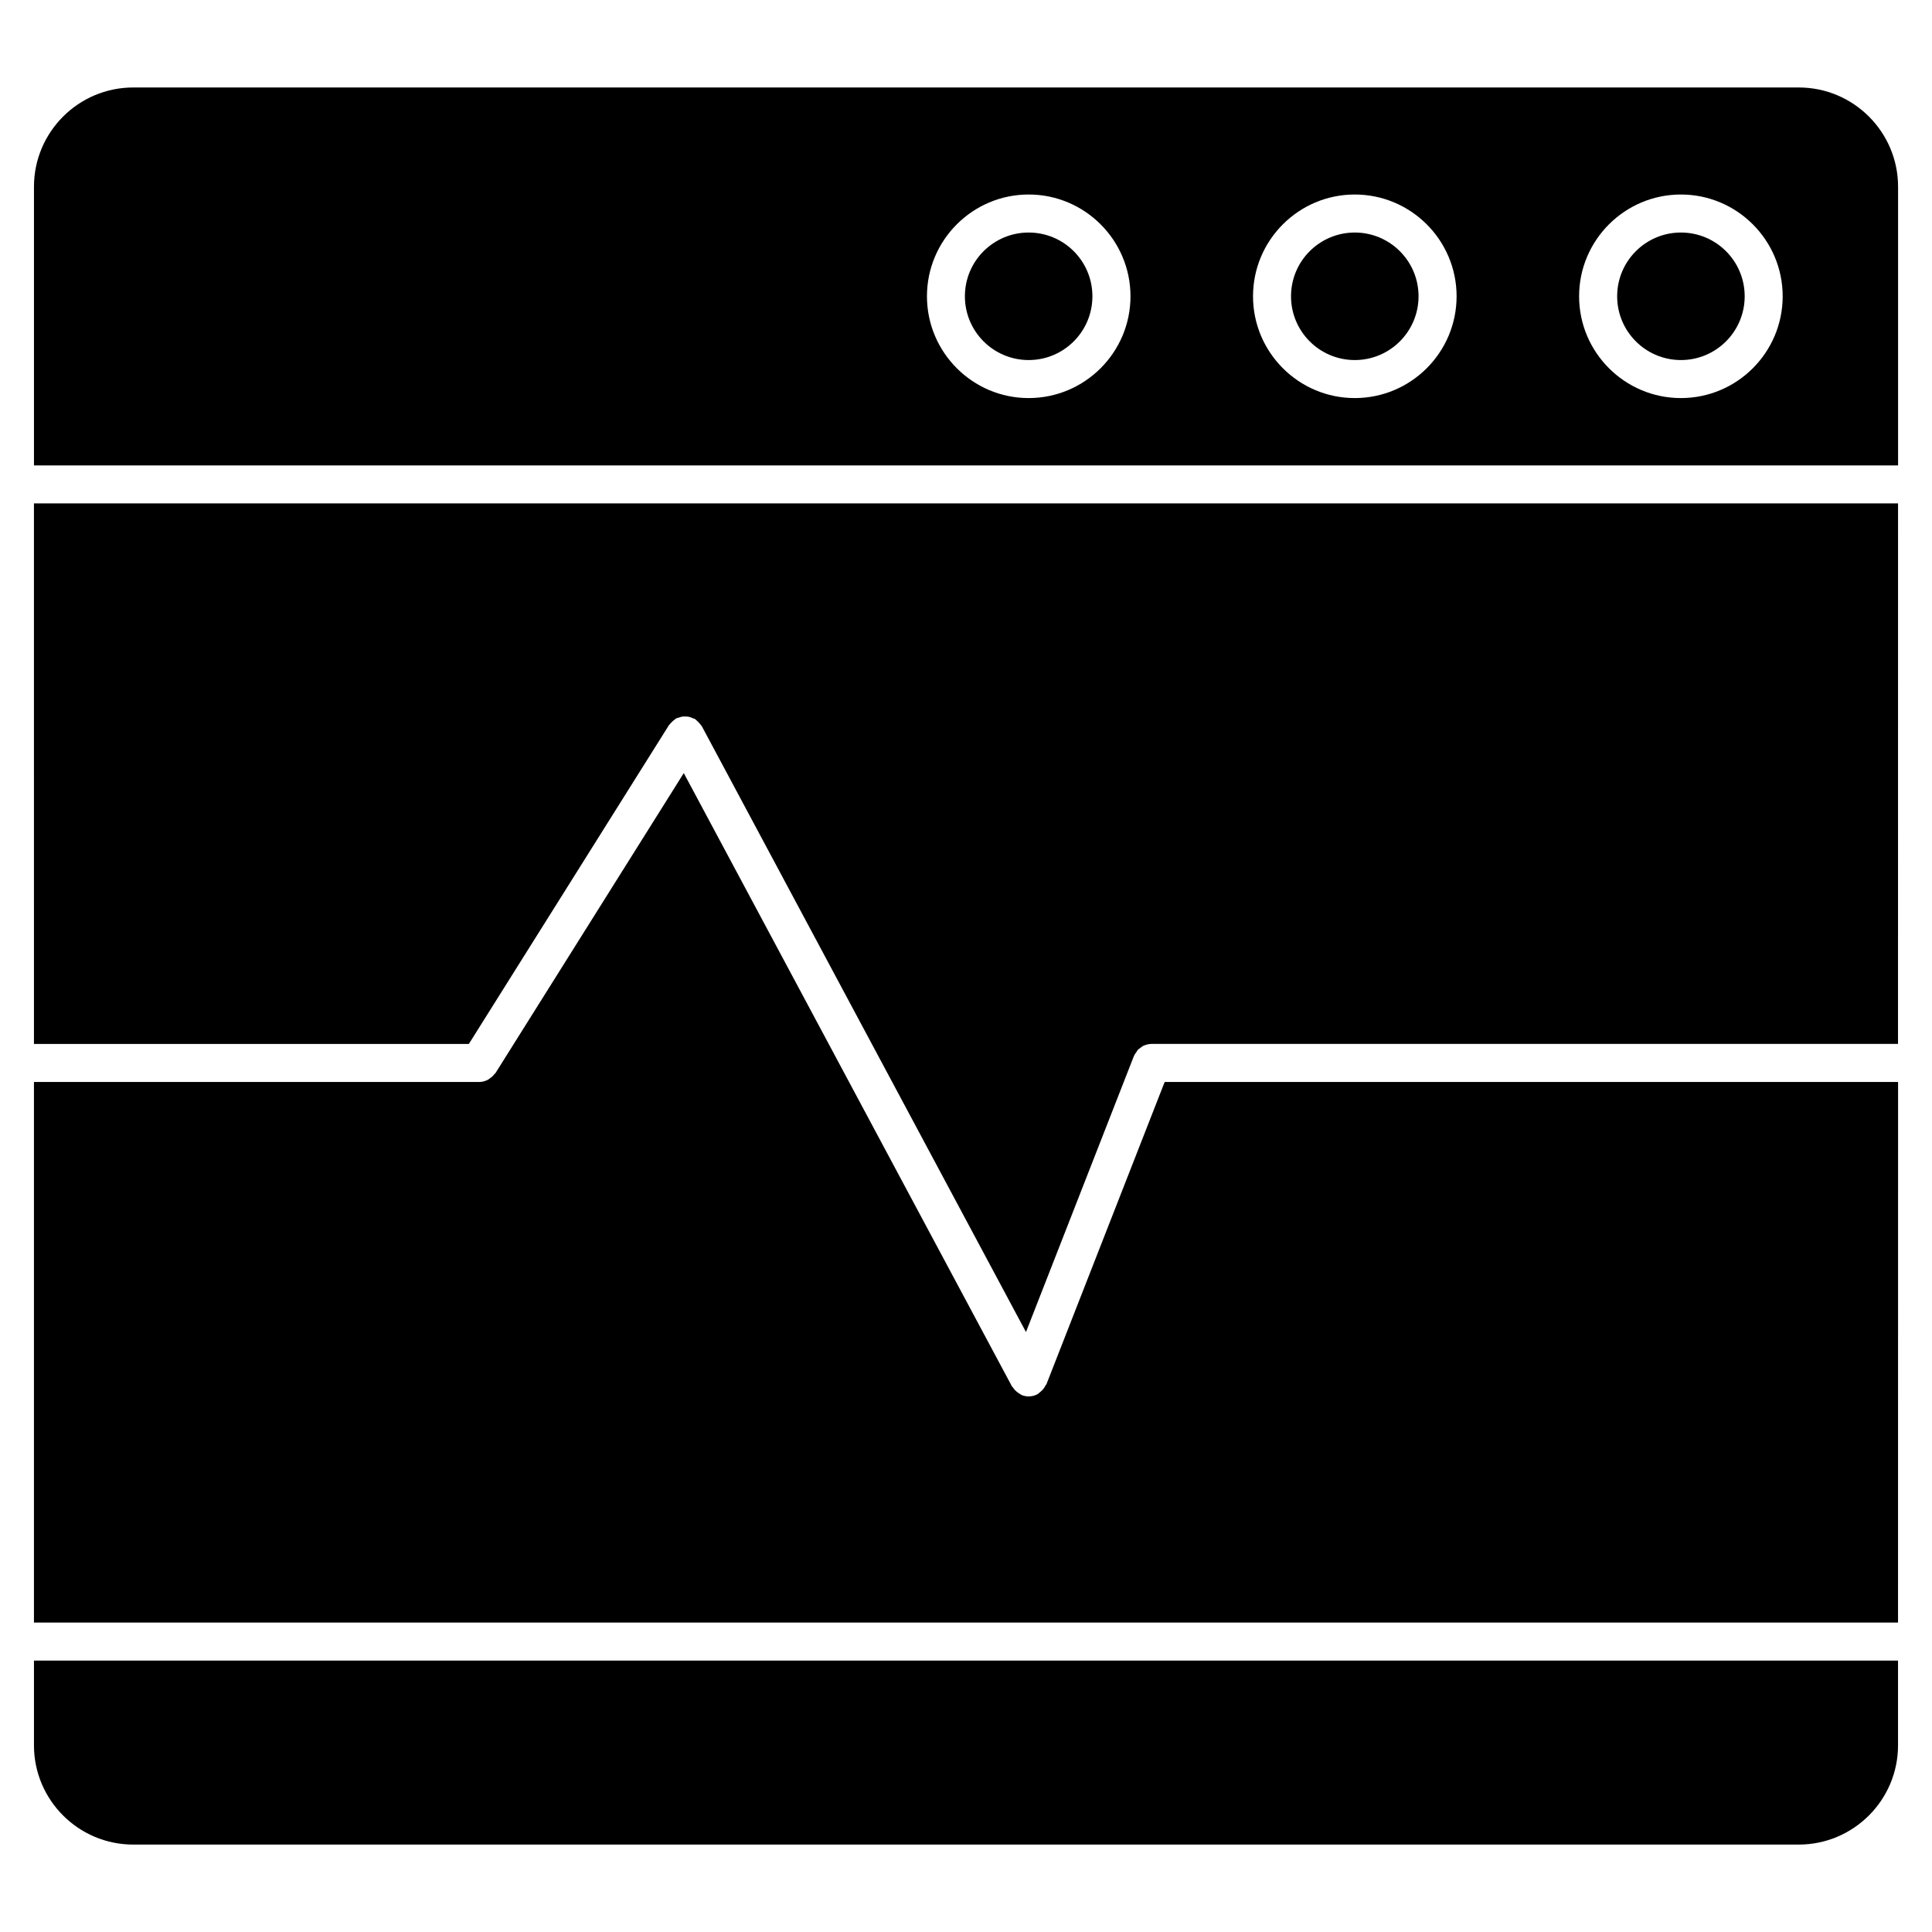 <?xml version="1.0" encoding="UTF-8"?>
<!-- Uploaded to: ICON Repo, www.svgrepo.com, Generator: ICON Repo Mixer Tools -->
<svg fill="#000000" width="800px" height="800px" version="1.1" viewBox="144 144 512 512" xmlns="http://www.w3.org/2000/svg">
 <g>
  <path d="m606.36 222.52c0 9.332-7.566 16.898-16.898 16.898-9.332 0-16.898-7.566-16.898-16.898s7.566-16.898 16.898-16.898c9.332 0 16.898 7.566 16.898 16.898"/>
  <path d="m647.01 430.73h-194.36l-31.336 80.117c-0.039 0.109-0.152 0.152-0.203 0.242-0.324 0.707-0.805 1.309-1.449 1.812-0.16 0.121-0.262 0.25-0.434 0.352-0.09 0.059-0.141 0.152-0.23 0.203-0.754 0.414-1.57 0.605-2.379 0.605-0.613 0-1.23-0.109-1.832-0.344-0.16-0.059-0.262-0.191-0.414-0.262-0.211-0.109-0.395-0.242-0.594-0.383-0.555-0.383-1.008-0.848-1.352-1.402-0.07-0.109-0.203-0.16-0.25-0.262l-86.969-162.53-49.898 79.5c-0.07 0.121-0.211 0.16-0.281 0.262-0.352 0.484-0.777 0.867-1.27 1.188-0.172 0.121-0.324 0.25-0.504 0.344-0.676 0.332-1.402 0.562-2.207 0.562l-118.05 0.004v143.26h494z"/>
  <path d="m153 420.66h115.25l53.031-84.488c0.051-0.082 0.141-0.121 0.191-0.203 0.211-0.293 0.465-0.523 0.734-0.777 0.23-0.211 0.441-0.422 0.715-0.586 0.09-0.059 0.152-0.152 0.242-0.211 0.211-0.109 0.453-0.121 0.676-0.203 0.293-0.109 0.586-0.211 0.887-0.273 0.352-0.051 0.684-0.051 1.047-0.031 0.293 0.012 0.574 0.02 0.867 0.09 0.352 0.082 0.676 0.223 1.008 0.383 0.191 0.082 0.395 0.102 0.574 0.211 0.082 0.051 0.133 0.141 0.211 0.203 0.273 0.203 0.492 0.441 0.734 0.695 0.23 0.25 0.453 0.484 0.637 0.766 0.051 0.09 0.141 0.141 0.191 0.23l85.898 160.54 28.605-73.152c0.012-0.02 0.031-0.031 0.039-0.059 0.16-0.383 0.414-0.707 0.656-1.047 0.152-0.203 0.242-0.441 0.422-0.625 0.102-0.102 0.23-0.152 0.344-0.23 0.395-0.332 0.797-0.645 1.258-0.848 0.031-0.02 0.059-0.012 0.09-0.02 0.586-0.23 1.199-0.371 1.844-0.371 0.02 0 0.031-0.012 0.039-0.012h197.8l0.012-143.23h-494.01z"/>
  <path d="m519.93 222.52c0 9.332-7.566 16.898-16.898 16.898-9.332 0-16.898-7.566-16.898-16.898s7.566-16.898 16.898-16.898c9.332 0 16.898 7.566 16.898 16.898"/>
  <path d="m647.01 267.34v-73.848c0-14.508-11.809-26.309-26.309-26.309h-441.39c-14.508 0-26.309 11.801-26.309 26.309v73.848zm-57.547-71.793c14.871 0 26.965 12.102 26.965 26.973s-12.09 26.973-26.965 26.973c-14.883 0-26.984-12.102-26.984-26.973s12.102-26.973 26.984-26.973zm-86.434 0c14.883 0 26.984 12.102 26.984 26.973s-12.102 26.973-26.984 26.973c-14.871 0-26.965-12.102-26.965-26.973s12.094-26.973 26.965-26.973zm-86.422 0c14.883 0 26.984 12.102 26.984 26.973s-12.102 26.973-26.984 26.973c-14.863 0-26.953-12.102-26.953-26.973-0.004-14.871 12.09-26.973 26.953-26.973z"/>
  <path d="m153 584.07v22.461c0 14.5 11.801 26.301 26.309 26.301h441.38c14.5 0 26.309-11.801 26.309-26.301v-22.461z"/>
  <path d="m433.5 222.52c0 9.332-7.562 16.898-16.895 16.898s-16.898-7.566-16.898-16.898 7.566-16.898 16.898-16.898 16.895 7.566 16.895 16.898"/>
 </g>
</svg>